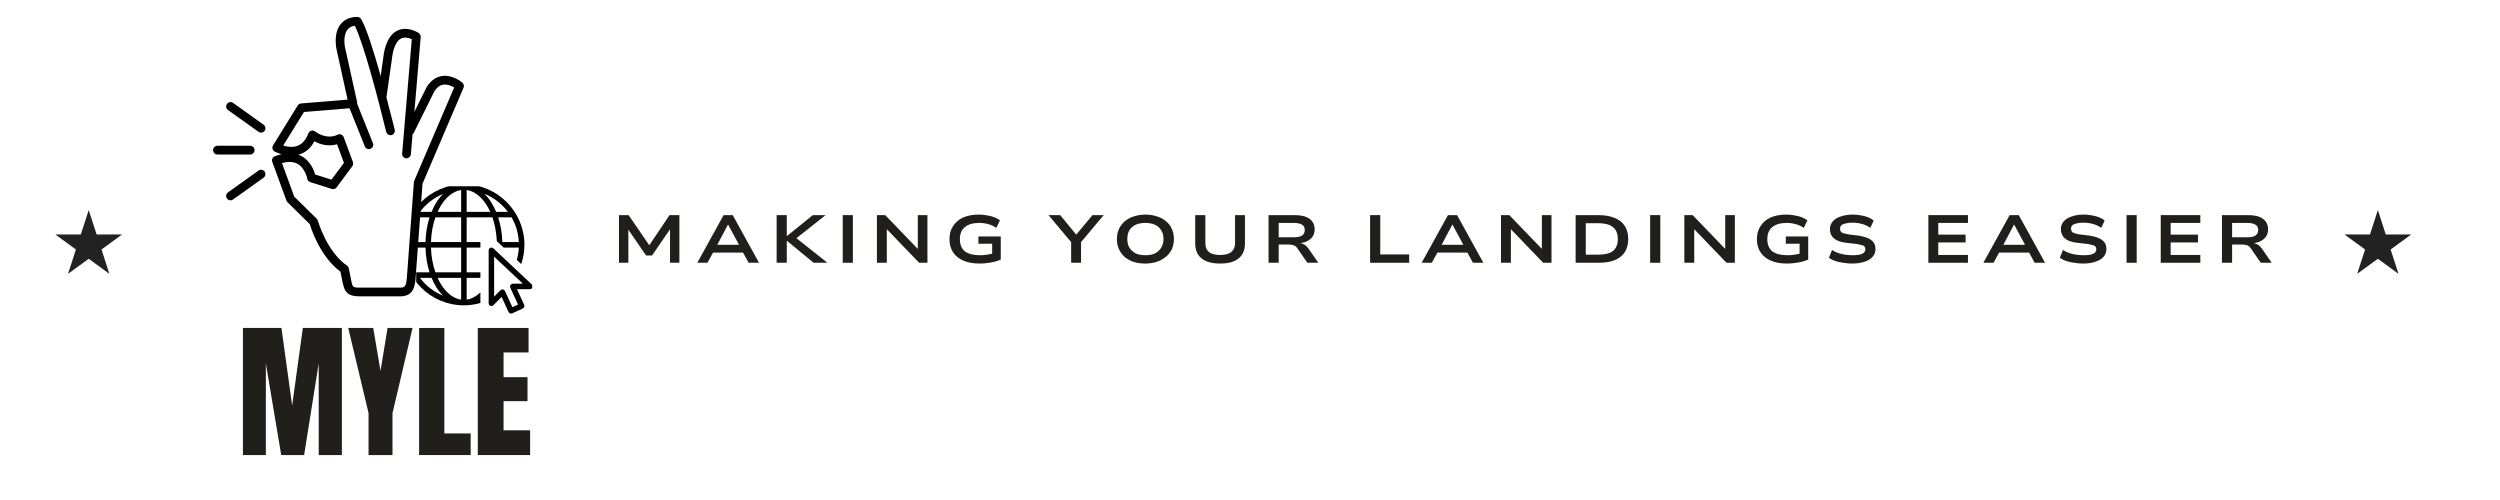 <svg xmlns="http://www.w3.org/2000/svg" xmlns:xlink="http://www.w3.org/1999/xlink" width="200" zoomAndPan="magnify" viewBox="0 0 150 30" height="40" preserveAspectRatio="xMidYMid meet" version="1.0"><defs><g/><clipPath id="d7d7600a8a"><path d="M 3.316 12.605 L 7.336 12.605 L 7.336 16.43 L 3.316 16.43 Z M 3.316 12.605 " clip-rule="nonzero"/></clipPath><clipPath id="ddb8b103bc"><path d="M 5.324 12.605 L 5.797 14.066 L 7.328 14.066 L 6.09 14.969 L 6.562 16.43 L 5.324 15.527 L 4.082 16.43 L 4.555 14.969 L 3.316 14.066 L 4.848 14.066 Z M 5.324 12.605 " clip-rule="nonzero"/></clipPath><clipPath id="468a24e72d"><path d="M 16 1 L 27.863 1 L 27.863 17.781 L 16 17.781 Z M 16 1 " clip-rule="nonzero"/></clipPath><clipPath id="f0bc0b7817"><path d="M 12.785 8 L 16 8 L 16 10 L 12.785 10 Z M 12.785 8 " clip-rule="nonzero"/></clipPath><clipPath id="438b9d3f27"><path d="M 24.973 11.176 L 31.93 11.176 L 31.93 18.832 L 24.973 18.832 Z M 24.973 11.176 " clip-rule="nonzero"/></clipPath><clipPath id="f150e28c69"><path d="M 140.664 12.605 L 144.684 12.605 L 144.684 16.43 L 140.664 16.43 Z M 140.664 12.605 " clip-rule="nonzero"/></clipPath><clipPath id="66fc45bc34"><path d="M 142.672 12.605 L 143.145 14.066 L 144.676 14.066 L 143.438 14.969 L 143.91 16.43 L 142.672 15.527 L 141.43 16.43 L 141.906 14.969 L 140.664 14.066 L 142.199 14.066 Z M 142.672 12.605 " clip-rule="nonzero"/></clipPath></defs><g fill="#211f1c" fill-opacity="1"><g transform="translate(14.232, 27.303)"><g><path d="M 0.344 0 L 0.344 -7.625 L 2.656 -7.625 L 3.297 -2.969 L 3.938 -7.625 L 6.281 -7.625 L 6.281 0 L 4.891 0 L 4.891 -5.5 L 4.016 0 L 2.641 0 L 1.719 -5.5 L 1.719 0 Z M 0.344 0 "/></g></g></g><g fill="#211f1c" fill-opacity="1"><g transform="translate(20.847, 27.303)"><g><path d="M 1.266 0 L 1.266 -2.516 L 0.047 -7.625 L 1.547 -7.625 L 1.984 -5.047 L 2.406 -7.625 L 3.906 -7.625 L 2.703 -2.516 L 2.703 0 Z M 1.266 0 "/></g></g></g><g fill="#211f1c" fill-opacity="1"><g transform="translate(24.802, 27.303)"><g><path d="M 0.344 0 L 0.344 -7.625 L 1.859 -7.625 L 1.859 -1.297 L 3.438 -1.297 L 3.438 0 Z M 0.344 0 "/></g></g></g><g fill="#211f1c" fill-opacity="1"><g transform="translate(28.323, 27.303)"><g><path d="M 0.344 0 L 0.344 -7.625 L 3.391 -7.625 L 3.391 -6.156 L 1.891 -6.156 L 1.891 -4.672 L 3.328 -4.672 L 3.328 -3.234 L 1.891 -3.234 L 1.891 -1.484 L 3.484 -1.484 L 3.484 0 Z M 0.344 0 "/></g></g></g><g fill="#211f1c" fill-opacity="1"><g transform="translate(36.701, 15.766)"><g><path d="M 0.438 0 L 0.438 -2.859 L 1.016 -2.859 L 2.312 -0.969 L 2.203 -0.969 L 3.469 -2.859 L 4.062 -2.859 L 4.062 0 L 3.5 0 L 3.5 -2.078 L 3.547 -2.078 L 2.422 -0.438 L 2.062 -0.438 L 0.938 -2.078 L 1 -2.078 L 1 0 Z M 0.438 0 "/></g></g></g><g fill="#211f1c" fill-opacity="1"><g transform="translate(41.791, 15.766)"><g><path d="M 0.047 0 L 1.625 -2.859 L 2.172 -2.859 L 3.75 0 L 3.125 0 L 2.688 -0.797 L 2.969 -0.609 L 0.812 -0.609 L 1.094 -0.797 L 0.656 0 Z M 1.891 -2.297 L 1.172 -0.938 L 1.016 -1.078 L 2.766 -1.078 L 2.625 -0.938 Z M 1.891 -2.297 "/></g></g></g><g fill="#211f1c" fill-opacity="1"><g transform="translate(46.176, 15.766)"><g><path d="M 0.422 0 L 0.422 -2.859 L 1.031 -2.859 L 1.031 -1.609 L 1.047 -1.609 L 2.594 -2.859 L 3.359 -2.859 L 1.484 -1.375 L 1.5 -1.562 L 3.469 0 L 2.641 0 L 1.047 -1.312 L 1.031 -1.312 L 1.031 0 Z M 0.422 0 "/></g></g></g><g fill="#211f1c" fill-opacity="1"><g transform="translate(50.141, 15.766)"><g><path d="M 0.422 0 L 0.422 -2.859 L 1.031 -2.859 L 1.031 0 Z M 0.422 0 "/></g></g></g><g fill="#211f1c" fill-opacity="1"><g transform="translate(52.193, 15.766)"><g><path d="M 0.422 0 L 0.422 -2.859 L 0.922 -2.859 L 2.953 -0.75 L 2.875 -0.75 L 2.875 -2.859 L 3.453 -2.859 L 3.453 0 L 2.953 0 L 0.938 -2.094 L 1.016 -2.094 L 1.016 0 Z M 0.422 0 "/></g></g></g><g fill="#211f1c" fill-opacity="1"><g transform="translate(56.671, 15.766)"><g><path d="M 2.094 0.047 C 1.727 0.047 1.41 -0.008 1.141 -0.125 C 0.867 -0.238 0.66 -0.406 0.516 -0.625 C 0.367 -0.844 0.297 -1.109 0.297 -1.422 C 0.297 -1.723 0.367 -1.984 0.516 -2.203 C 0.66 -2.43 0.863 -2.602 1.125 -2.719 C 1.383 -2.832 1.695 -2.891 2.062 -2.891 C 2.238 -2.891 2.398 -2.875 2.547 -2.844 C 2.703 -2.82 2.848 -2.785 2.984 -2.734 C 3.117 -2.68 3.234 -2.617 3.328 -2.547 L 3.109 -2.094 C 2.961 -2.195 2.805 -2.27 2.641 -2.312 C 2.473 -2.363 2.285 -2.391 2.078 -2.391 C 1.711 -2.391 1.426 -2.305 1.219 -2.141 C 1.02 -1.973 0.922 -1.734 0.922 -1.422 C 0.922 -1.098 1.02 -0.852 1.219 -0.688 C 1.426 -0.531 1.727 -0.453 2.125 -0.453 C 2.27 -0.453 2.41 -0.461 2.547 -0.484 C 2.691 -0.504 2.832 -0.535 2.969 -0.578 L 2.859 -0.438 L 2.859 -1.141 L 2.031 -1.141 L 2.031 -1.578 L 3.375 -1.578 L 3.375 -0.188 C 3.27 -0.145 3.145 -0.102 3 -0.062 C 2.863 -0.031 2.719 -0.004 2.562 0.016 C 2.414 0.035 2.258 0.047 2.094 0.047 Z M 2.094 0.047 "/></g></g></g><g fill="#211f1c" fill-opacity="1"><g transform="translate(61.037, 15.766)"><g/></g></g><g fill="#211f1c" fill-opacity="1"><g transform="translate(63.003, 15.766)"><g><path d="M 1.266 0 L 1.266 -1.453 L 1.375 -1.109 L -0.094 -2.859 L 0.609 -2.859 L 1.609 -1.641 L 1.531 -1.641 L 2.547 -2.859 L 3.219 -2.859 L 1.75 -1.109 L 1.859 -1.453 L 1.859 0 Z M 1.266 0 "/></g></g></g><g fill="#211f1c" fill-opacity="1"><g transform="translate(66.717, 15.766)"><g><path d="M 2 0.047 C 1.75 0.047 1.52 0.016 1.312 -0.047 C 1.102 -0.117 0.922 -0.219 0.766 -0.344 C 0.617 -0.477 0.504 -0.633 0.422 -0.812 C 0.336 -1 0.297 -1.203 0.297 -1.422 C 0.297 -1.648 0.336 -1.852 0.422 -2.031 C 0.504 -2.207 0.617 -2.359 0.766 -2.484 C 0.922 -2.617 1.102 -2.719 1.312 -2.781 C 1.52 -2.852 1.754 -2.891 2.016 -2.891 C 2.266 -2.891 2.492 -2.852 2.703 -2.781 C 2.91 -2.719 3.086 -2.625 3.234 -2.5 C 3.391 -2.375 3.508 -2.219 3.594 -2.031 C 3.676 -1.852 3.719 -1.656 3.719 -1.438 C 3.719 -1.207 3.676 -1 3.594 -0.812 C 3.508 -0.633 3.391 -0.484 3.234 -0.359 C 3.086 -0.234 2.91 -0.133 2.703 -0.062 C 2.492 0.008 2.258 0.047 2 0.047 Z M 2 -0.453 C 2.227 -0.453 2.422 -0.488 2.578 -0.562 C 2.742 -0.645 2.867 -0.758 2.953 -0.906 C 3.047 -1.051 3.094 -1.223 3.094 -1.422 C 3.094 -1.629 3.047 -1.805 2.953 -1.953 C 2.867 -2.098 2.742 -2.207 2.578 -2.281 C 2.422 -2.352 2.227 -2.391 2 -2.391 C 1.781 -2.391 1.586 -2.352 1.422 -2.281 C 1.266 -2.207 1.141 -2.098 1.047 -1.953 C 0.961 -1.805 0.922 -1.629 0.922 -1.422 C 0.922 -1.223 0.961 -1.051 1.047 -0.906 C 1.141 -0.758 1.266 -0.645 1.422 -0.562 C 1.586 -0.488 1.781 -0.453 2 -0.453 Z M 2 -0.453 "/></g></g></g><g fill="#211f1c" fill-opacity="1"><g transform="translate(71.322, 15.766)"><g><path d="M 1.891 0.047 C 1.398 0.047 1.023 -0.055 0.766 -0.266 C 0.516 -0.473 0.391 -0.77 0.391 -1.156 L 0.391 -2.859 L 1 -2.859 L 1 -1.172 C 1 -0.941 1.07 -0.766 1.219 -0.641 C 1.375 -0.523 1.598 -0.469 1.891 -0.469 C 2.18 -0.469 2.398 -0.523 2.547 -0.641 C 2.703 -0.766 2.781 -0.941 2.781 -1.172 L 2.781 -2.859 L 3.375 -2.859 L 3.375 -1.156 C 3.375 -0.77 3.25 -0.473 3 -0.266 C 2.75 -0.055 2.379 0.047 1.891 0.047 Z M 1.891 0.047 "/></g></g></g><g fill="#211f1c" fill-opacity="1"><g transform="translate(75.691, 15.766)"><g><path d="M 0.422 0 L 0.422 -2.859 L 2 -2.859 C 2.383 -2.859 2.676 -2.785 2.875 -2.641 C 3.082 -2.492 3.188 -2.281 3.188 -2 C 3.188 -1.82 3.141 -1.672 3.047 -1.547 C 2.961 -1.43 2.836 -1.336 2.672 -1.266 C 2.516 -1.203 2.316 -1.164 2.078 -1.156 L 2.125 -1.188 L 2.266 -1.188 C 2.379 -1.176 2.477 -1.145 2.562 -1.094 C 2.645 -1.051 2.727 -0.973 2.812 -0.859 L 3.406 0 L 2.75 0 L 2.156 -0.859 C 2.113 -0.922 2.07 -0.969 2.031 -1 C 1.988 -1.031 1.938 -1.051 1.875 -1.062 C 1.812 -1.082 1.727 -1.094 1.625 -1.094 L 1.031 -1.094 L 1.031 0 Z M 1.031 -1.531 L 1.953 -1.531 C 2.18 -1.531 2.344 -1.566 2.438 -1.641 C 2.539 -1.711 2.594 -1.82 2.594 -1.969 C 2.594 -2.113 2.539 -2.219 2.438 -2.281 C 2.332 -2.352 2.164 -2.391 1.938 -2.391 L 1.031 -2.391 Z M 1.031 -1.531 "/></g></g></g><g fill="#211f1c" fill-opacity="1"><g transform="translate(79.818, 15.766)"><g/></g></g><g fill="#211f1c" fill-opacity="1"><g transform="translate(81.784, 15.766)"><g><path d="M 0.422 0 L 0.422 -2.859 L 1.031 -2.859 L 1.031 -0.5 L 2.766 -0.5 L 2.766 0 Z M 0.422 0 "/></g></g></g><g fill="#211f1c" fill-opacity="1"><g transform="translate(85.252, 15.766)"><g><path d="M 0.047 0 L 1.625 -2.859 L 2.172 -2.859 L 3.75 0 L 3.125 0 L 2.688 -0.797 L 2.969 -0.609 L 0.812 -0.609 L 1.094 -0.797 L 0.656 0 Z M 1.891 -2.297 L 1.172 -0.938 L 1.016 -1.078 L 2.766 -1.078 L 2.625 -0.938 Z M 1.891 -2.297 "/></g></g></g><g fill="#211f1c" fill-opacity="1"><g transform="translate(89.637, 15.766)"><g><path d="M 0.422 0 L 0.422 -2.859 L 0.922 -2.859 L 2.953 -0.75 L 2.875 -0.75 L 2.875 -2.859 L 3.453 -2.859 L 3.453 0 L 2.953 0 L 0.938 -2.094 L 1.016 -2.094 L 1.016 0 Z M 0.422 0 "/></g></g></g><g fill="#211f1c" fill-opacity="1"><g transform="translate(94.116, 15.766)"><g><path d="M 0.422 0 L 0.422 -2.859 L 1.781 -2.859 C 2.176 -2.859 2.504 -2.801 2.766 -2.688 C 3.035 -2.582 3.238 -2.422 3.375 -2.203 C 3.508 -1.992 3.578 -1.734 3.578 -1.422 C 3.578 -1.117 3.508 -0.859 3.375 -0.641 C 3.238 -0.43 3.035 -0.27 2.766 -0.156 C 2.504 -0.051 2.176 0 1.781 0 Z M 1.031 -0.484 L 1.75 -0.484 C 2.164 -0.484 2.469 -0.555 2.656 -0.703 C 2.852 -0.859 2.953 -1.098 2.953 -1.422 C 2.953 -1.754 2.852 -1.992 2.656 -2.141 C 2.469 -2.297 2.164 -2.375 1.75 -2.375 L 1.031 -2.375 Z M 1.031 -0.484 "/></g></g></g><g fill="#211f1c" fill-opacity="1"><g transform="translate(98.587, 15.766)"><g><path d="M 0.422 0 L 0.422 -2.859 L 1.031 -2.859 L 1.031 0 Z M 0.422 0 "/></g></g></g><g fill="#211f1c" fill-opacity="1"><g transform="translate(100.638, 15.766)"><g><path d="M 0.422 0 L 0.422 -2.859 L 0.922 -2.859 L 2.953 -0.75 L 2.875 -0.75 L 2.875 -2.859 L 3.453 -2.859 L 3.453 0 L 2.953 0 L 0.938 -2.094 L 1.016 -2.094 L 1.016 0 Z M 0.422 0 "/></g></g></g><g fill="#211f1c" fill-opacity="1"><g transform="translate(105.117, 15.766)"><g><path d="M 2.094 0.047 C 1.727 0.047 1.41 -0.008 1.141 -0.125 C 0.867 -0.238 0.66 -0.406 0.516 -0.625 C 0.367 -0.844 0.297 -1.109 0.297 -1.422 C 0.297 -1.723 0.367 -1.984 0.516 -2.203 C 0.66 -2.43 0.863 -2.602 1.125 -2.719 C 1.383 -2.832 1.695 -2.891 2.062 -2.891 C 2.238 -2.891 2.398 -2.875 2.547 -2.844 C 2.703 -2.82 2.848 -2.785 2.984 -2.734 C 3.117 -2.68 3.234 -2.617 3.328 -2.547 L 3.109 -2.094 C 2.961 -2.195 2.805 -2.27 2.641 -2.312 C 2.473 -2.363 2.285 -2.391 2.078 -2.391 C 1.711 -2.391 1.426 -2.305 1.219 -2.141 C 1.02 -1.973 0.922 -1.734 0.922 -1.422 C 0.922 -1.098 1.02 -0.852 1.219 -0.688 C 1.426 -0.531 1.727 -0.453 2.125 -0.453 C 2.27 -0.453 2.41 -0.461 2.547 -0.484 C 2.691 -0.504 2.832 -0.535 2.969 -0.578 L 2.859 -0.438 L 2.859 -1.141 L 2.031 -1.141 L 2.031 -1.578 L 3.375 -1.578 L 3.375 -0.188 C 3.27 -0.145 3.145 -0.102 3 -0.062 C 2.863 -0.031 2.719 -0.004 2.562 0.016 C 2.414 0.035 2.258 0.047 2.094 0.047 Z M 2.094 0.047 "/></g></g></g><g fill="#211f1c" fill-opacity="1"><g transform="translate(109.483, 15.766)"><g><path d="M 1.656 0.047 C 1.469 0.047 1.285 0.031 1.109 0 C 0.941 -0.02 0.781 -0.055 0.625 -0.109 C 0.477 -0.16 0.352 -0.223 0.25 -0.297 L 0.438 -0.766 C 0.57 -0.68 0.703 -0.617 0.828 -0.578 C 0.961 -0.535 1.098 -0.504 1.234 -0.484 C 1.379 -0.461 1.531 -0.453 1.688 -0.453 C 1.926 -0.453 2.109 -0.477 2.234 -0.531 C 2.367 -0.594 2.438 -0.68 2.438 -0.797 C 2.438 -0.879 2.414 -0.941 2.375 -0.984 C 2.344 -1.023 2.285 -1.051 2.203 -1.062 C 2.129 -1.082 2.039 -1.102 1.938 -1.125 L 1.25 -1.203 C 0.938 -1.242 0.703 -1.332 0.547 -1.469 C 0.391 -1.602 0.312 -1.785 0.312 -2.016 C 0.312 -2.191 0.367 -2.348 0.484 -2.484 C 0.598 -2.617 0.758 -2.719 0.969 -2.781 C 1.176 -2.852 1.414 -2.891 1.688 -2.891 C 1.852 -2.891 2.016 -2.875 2.172 -2.844 C 2.328 -2.82 2.469 -2.785 2.594 -2.734 C 2.727 -2.68 2.844 -2.613 2.938 -2.531 L 2.734 -2.094 C 2.578 -2.207 2.41 -2.285 2.234 -2.328 C 2.066 -2.379 1.875 -2.406 1.656 -2.406 C 1.5 -2.406 1.363 -2.391 1.25 -2.359 C 1.145 -2.336 1.062 -2.301 1 -2.25 C 0.945 -2.195 0.922 -2.129 0.922 -2.047 C 0.922 -1.941 0.957 -1.863 1.031 -1.812 C 1.113 -1.77 1.242 -1.734 1.422 -1.703 L 2.062 -1.625 C 2.383 -1.57 2.629 -1.484 2.797 -1.359 C 2.961 -1.234 3.047 -1.055 3.047 -0.828 C 3.047 -0.648 2.988 -0.492 2.875 -0.359 C 2.77 -0.234 2.609 -0.133 2.391 -0.062 C 2.18 0.008 1.938 0.047 1.656 0.047 Z M 1.656 0.047 "/></g></g></g><g fill="#211f1c" fill-opacity="1"><g transform="translate(113.314, 15.766)"><g/></g></g><g fill="#211f1c" fill-opacity="1"><g transform="translate(115.28, 15.766)"><g><path d="M 0.422 0 L 0.422 -2.859 L 2.797 -2.859 L 2.797 -2.391 L 1.016 -2.391 L 1.016 -1.688 L 2.656 -1.688 L 2.656 -1.219 L 1.016 -1.219 L 1.016 -0.469 L 2.797 -0.469 L 2.797 0 Z M 0.422 0 "/></g></g></g><g fill="#211f1c" fill-opacity="1"><g transform="translate(118.954, 15.766)"><g><path d="M 0.047 0 L 1.625 -2.859 L 2.172 -2.859 L 3.75 0 L 3.125 0 L 2.688 -0.797 L 2.969 -0.609 L 0.812 -0.609 L 1.094 -0.797 L 0.656 0 Z M 1.891 -2.297 L 1.172 -0.938 L 1.016 -1.078 L 2.766 -1.078 L 2.625 -0.938 Z M 1.891 -2.297 "/></g></g></g><g fill="#211f1c" fill-opacity="1"><g transform="translate(123.34, 15.766)"><g><path d="M 1.656 0.047 C 1.469 0.047 1.285 0.031 1.109 0 C 0.941 -0.02 0.781 -0.055 0.625 -0.109 C 0.477 -0.16 0.352 -0.223 0.25 -0.297 L 0.438 -0.766 C 0.57 -0.68 0.703 -0.617 0.828 -0.578 C 0.961 -0.535 1.098 -0.504 1.234 -0.484 C 1.379 -0.461 1.531 -0.453 1.688 -0.453 C 1.926 -0.453 2.109 -0.477 2.234 -0.531 C 2.367 -0.594 2.438 -0.68 2.438 -0.797 C 2.438 -0.879 2.414 -0.941 2.375 -0.984 C 2.344 -1.023 2.285 -1.051 2.203 -1.062 C 2.129 -1.082 2.039 -1.102 1.938 -1.125 L 1.25 -1.203 C 0.938 -1.242 0.703 -1.332 0.547 -1.469 C 0.391 -1.602 0.312 -1.785 0.312 -2.016 C 0.312 -2.191 0.367 -2.348 0.484 -2.484 C 0.598 -2.617 0.758 -2.719 0.969 -2.781 C 1.176 -2.852 1.414 -2.891 1.688 -2.891 C 1.852 -2.891 2.016 -2.875 2.172 -2.844 C 2.328 -2.82 2.469 -2.785 2.594 -2.734 C 2.727 -2.68 2.844 -2.613 2.938 -2.531 L 2.734 -2.094 C 2.578 -2.207 2.41 -2.285 2.234 -2.328 C 2.066 -2.379 1.875 -2.406 1.656 -2.406 C 1.5 -2.406 1.363 -2.391 1.25 -2.359 C 1.145 -2.336 1.062 -2.301 1 -2.25 C 0.945 -2.195 0.922 -2.129 0.922 -2.047 C 0.922 -1.941 0.957 -1.863 1.031 -1.812 C 1.113 -1.77 1.242 -1.734 1.422 -1.703 L 2.062 -1.625 C 2.383 -1.57 2.629 -1.484 2.797 -1.359 C 2.961 -1.234 3.047 -1.055 3.047 -0.828 C 3.047 -0.648 2.988 -0.492 2.875 -0.359 C 2.77 -0.234 2.609 -0.133 2.391 -0.062 C 2.18 0.008 1.938 0.047 1.656 0.047 Z M 1.656 0.047 "/></g></g></g><g fill="#211f1c" fill-opacity="1"><g transform="translate(127.171, 15.766)"><g><path d="M 0.422 0 L 0.422 -2.859 L 1.031 -2.859 L 1.031 0 Z M 0.422 0 "/></g></g></g><g fill="#211f1c" fill-opacity="1"><g transform="translate(129.223, 15.766)"><g><path d="M 0.422 0 L 0.422 -2.859 L 2.797 -2.859 L 2.797 -2.391 L 1.016 -2.391 L 1.016 -1.688 L 2.656 -1.688 L 2.656 -1.219 L 1.016 -1.219 L 1.016 -0.469 L 2.797 -0.469 L 2.797 0 Z M 0.422 0 "/></g></g></g><g fill="#211f1c" fill-opacity="1"><g transform="translate(132.896, 15.766)"><g><path d="M 0.422 0 L 0.422 -2.859 L 2 -2.859 C 2.383 -2.859 2.676 -2.785 2.875 -2.641 C 3.082 -2.492 3.188 -2.281 3.188 -2 C 3.188 -1.82 3.141 -1.672 3.047 -1.547 C 2.961 -1.43 2.836 -1.336 2.672 -1.266 C 2.516 -1.203 2.316 -1.164 2.078 -1.156 L 2.125 -1.188 L 2.266 -1.188 C 2.379 -1.176 2.477 -1.145 2.562 -1.094 C 2.645 -1.051 2.727 -0.973 2.812 -0.859 L 3.406 0 L 2.75 0 L 2.156 -0.859 C 2.113 -0.922 2.07 -0.969 2.031 -1 C 1.988 -1.031 1.938 -1.051 1.875 -1.062 C 1.812 -1.082 1.727 -1.094 1.625 -1.094 L 1.031 -1.094 L 1.031 0 Z M 1.031 -1.531 L 1.953 -1.531 C 2.18 -1.531 2.344 -1.566 2.438 -1.641 C 2.539 -1.711 2.594 -1.82 2.594 -1.969 C 2.594 -2.113 2.539 -2.219 2.438 -2.281 C 2.332 -2.352 2.164 -2.391 1.938 -2.391 L 1.031 -2.391 Z M 1.031 -1.531 "/></g></g></g><g clip-path="url(#d7d7600a8a)"><g clip-path="url(#ddb8b103bc)"><path fill="#222222" d="M 3.316 12.605 L 7.336 12.605 L 7.336 16.43 L 3.316 16.43 Z M 3.316 12.605 " fill-opacity="1" fill-rule="nonzero"/></g></g><path fill="#000000" d="M 15.816 7.484 L 13.984 6.172 C 13.867 6.09 13.703 6.117 13.621 6.234 C 13.535 6.352 13.562 6.516 13.68 6.602 L 15.512 7.91 C 15.559 7.941 15.613 7.957 15.664 7.957 C 15.746 7.957 15.828 7.922 15.879 7.848 C 15.961 7.73 15.934 7.566 15.816 7.484 Z M 15.816 7.484 " fill-opacity="1" fill-rule="nonzero"/><path fill="#000000" d="M 15.512 10.234 L 13.68 11.543 C 13.562 11.629 13.535 11.793 13.621 11.91 C 13.672 11.98 13.754 12.02 13.832 12.02 C 13.887 12.02 13.941 12.004 13.984 11.969 L 15.816 10.66 C 15.934 10.578 15.961 10.414 15.879 10.297 C 15.793 10.176 15.633 10.148 15.512 10.234 Z M 15.512 10.234 " fill-opacity="1" fill-rule="nonzero"/><g clip-path="url(#468a24e72d)"><path fill="#000000" d="M 27.742 4.961 C 27.719 4.941 27.168 4.469 26.531 4.559 C 26.164 4.609 25.855 4.828 25.613 5.203 C 25.609 5.211 25.602 5.219 25.598 5.227 L 24.863 6.711 L 25.242 2.223 C 25.25 2.129 25.207 2.039 25.129 1.984 C 25.102 1.965 24.461 1.547 23.852 1.832 C 23.371 2.059 23.078 2.641 22.984 3.551 L 22.84 4.562 C 22.438 3.125 21.977 1.641 21.664 1.141 C 21.621 1.07 21.547 1.027 21.469 1.02 C 21.445 1.016 20.898 0.969 20.508 1.371 C 20.195 1.695 20.082 2.195 20.172 2.859 C 20.172 2.867 20.172 2.875 20.176 2.883 L 20.855 5.977 L 18.066 6.207 C 17.98 6.211 17.906 6.258 17.863 6.328 L 16.383 8.723 C 16.344 8.785 16.336 8.859 16.352 8.93 C 16.371 9 16.418 9.059 16.484 9.094 C 16.496 9.102 16.656 9.184 16.891 9.25 C 16.762 9.281 16.625 9.324 16.484 9.379 C 16.352 9.43 16.285 9.578 16.336 9.711 L 17.188 12.039 C 17.199 12.074 17.223 12.105 17.25 12.133 L 18.59 13.453 C 18.695 13.809 19.23 15.406 20.43 16.305 C 20.457 16.449 20.508 16.723 20.562 16.965 L 20.582 17.043 C 20.668 17.434 20.809 17.781 21.559 17.781 L 24.02 17.781 C 24.867 17.781 24.914 17.074 24.949 16.504 L 25.352 11.02 L 27.812 5.262 C 27.859 5.156 27.828 5.035 27.742 4.961 Z M 24.852 10.852 C 24.84 10.879 24.836 10.906 24.832 10.938 L 24.426 16.469 C 24.383 17.156 24.328 17.258 24.02 17.258 L 21.559 17.258 C 21.168 17.258 21.156 17.203 21.094 16.93 C 21.094 16.93 20.93 16.117 20.93 16.113 C 20.918 16.043 20.879 15.98 20.82 15.941 C 19.586 15.074 19.078 13.262 19.074 13.242 C 19.059 13.199 19.035 13.16 19.004 13.125 L 17.656 11.801 L 16.918 9.785 C 17.293 9.68 17.609 9.695 17.855 9.832 C 18.316 10.094 18.434 10.715 18.434 10.719 C 18.449 10.816 18.52 10.895 18.613 10.926 L 19.906 11.336 C 20.012 11.371 20.129 11.332 20.195 11.242 L 21.141 9.973 C 21.191 9.898 21.207 9.809 21.176 9.723 L 20.621 8.227 C 20.594 8.16 20.539 8.102 20.473 8.074 C 20.402 8.047 20.328 8.051 20.262 8.082 C 19.574 8.414 18.938 7.91 18.91 7.891 C 18.848 7.836 18.758 7.82 18.68 7.84 C 18.598 7.863 18.531 7.922 18.5 8.004 C 18.359 8.387 18.141 8.637 17.859 8.746 C 17.555 8.863 17.219 8.805 16.992 8.734 L 18.238 6.719 L 20.973 6.496 L 21.891 8.785 C 21.941 8.918 22.094 8.984 22.23 8.93 C 22.363 8.875 22.43 8.723 22.375 8.59 L 21.43 6.227 C 21.434 6.199 21.434 6.168 21.43 6.137 L 20.688 2.781 C 20.625 2.297 20.691 1.938 20.883 1.738 C 21.008 1.605 21.18 1.559 21.289 1.547 C 21.801 2.547 22.734 6.094 23.172 7.914 C 23.203 8.031 23.309 8.113 23.426 8.113 C 23.449 8.113 23.469 8.109 23.488 8.105 C 23.629 8.07 23.715 7.93 23.684 7.789 C 23.66 7.703 23.461 6.871 23.18 5.82 C 23.191 5.797 23.199 5.777 23.199 5.754 L 23.504 3.613 C 23.578 2.902 23.773 2.449 24.07 2.309 C 24.297 2.203 24.555 2.281 24.707 2.352 L 24.129 9.215 C 24.117 9.355 24.223 9.484 24.367 9.496 C 24.375 9.496 24.383 9.496 24.391 9.496 C 24.523 9.496 24.641 9.395 24.652 9.258 L 24.754 8.051 C 24.785 8.027 24.816 7.996 24.836 7.953 L 26.062 5.477 C 26.219 5.238 26.395 5.109 26.602 5.078 C 26.848 5.043 27.098 5.156 27.25 5.25 Z M 17.906 9.281 C 17.949 9.27 17.996 9.254 18.043 9.238 C 18.391 9.105 18.664 8.852 18.859 8.477 C 19.156 8.637 19.66 8.82 20.223 8.656 L 20.637 9.773 L 19.887 10.781 L 18.91 10.469 C 18.832 10.203 18.621 9.668 18.117 9.379 C 18.047 9.34 17.977 9.309 17.906 9.281 Z M 17.906 9.281 " fill-opacity="1" fill-rule="nonzero"/></g><g clip-path="url(#f0bc0b7817)"><path fill="#000000" d="M 15.273 9.008 C 15.273 8.863 15.156 8.746 15.012 8.746 L 13.047 8.746 C 12.902 8.746 12.785 8.863 12.785 9.008 C 12.785 9.152 12.902 9.27 13.047 9.27 L 15.012 9.27 C 15.156 9.27 15.273 9.152 15.273 9.008 Z M 15.273 9.008 " fill-opacity="1" fill-rule="nonzero"/></g><g clip-path="url(#438b9d3f27)"><path fill="#000000" d="M 27.836 11.059 C 25.832 11.059 24.203 12.688 24.203 14.691 C 24.203 16.691 25.832 18.32 27.836 18.32 C 28.176 18.32 28.508 18.27 28.824 18.18 L 28.824 17.543 C 28.578 17.781 28.297 17.934 28 17.977 L 28 16.672 L 28.824 16.672 L 28.824 16.34 L 28 16.34 L 28 14.855 L 28.824 14.855 L 28.824 14.523 L 28 14.523 L 28 13.039 L 29.547 13.039 C 29.691 13.465 29.785 13.949 29.809 14.469 L 29.98 14.629 L 30.141 14.781 L 30.219 14.855 L 31.129 14.855 C 31.117 15.105 31.074 15.355 31.008 15.594 L 31.273 15.844 C 31.398 15.477 31.465 15.086 31.465 14.691 C 31.465 12.688 29.836 11.059 27.836 11.059 Z M 27.668 11.402 L 27.668 12.711 L 26.258 12.711 C 26.32 12.574 26.383 12.445 26.457 12.328 C 26.785 11.797 27.211 11.469 27.668 11.402 Z M 28 11.402 C 28.578 11.484 29.086 11.977 29.414 12.711 L 28 12.711 Z M 29.07 11.629 C 29.633 11.855 30.113 12.234 30.473 12.711 L 29.77 12.711 C 29.586 12.277 29.352 11.91 29.07 11.629 Z M 26.586 11.637 C 26.438 11.785 26.297 11.957 26.176 12.152 C 26.07 12.324 25.977 12.512 25.895 12.711 L 25.199 12.711 C 25.551 12.238 26.031 11.863 26.586 11.637 Z M 24.977 13.039 L 25.773 13.039 C 25.629 13.488 25.543 13.992 25.531 14.523 L 24.539 14.523 C 24.566 13.984 24.723 13.48 24.977 13.039 Z M 26.125 13.039 L 27.668 13.039 L 27.668 14.523 L 25.859 14.523 C 25.875 13.984 25.969 13.48 26.125 13.039 Z M 29.891 13.039 L 30.691 13.039 C 30.949 13.48 31.105 13.984 31.129 14.523 L 30.141 14.523 C 30.125 13.992 30.035 13.488 29.891 13.039 Z M 24.539 14.855 L 25.531 14.855 C 25.543 15.387 25.629 15.891 25.773 16.34 L 24.977 16.34 C 24.723 15.898 24.566 15.395 24.539 14.855 Z M 25.859 14.855 L 27.668 14.855 L 27.668 16.34 L 26.125 16.34 C 25.969 15.902 25.875 15.395 25.859 14.855 Z M 29.477 14.855 C 29.391 14.859 29.32 14.934 29.32 15.02 L 29.32 18.195 C 29.32 18.262 29.359 18.324 29.422 18.348 C 29.484 18.375 29.555 18.359 29.602 18.312 L 30.098 17.816 L 30.512 18.719 C 30.551 18.801 30.648 18.836 30.73 18.801 L 31.367 18.508 C 31.449 18.469 31.488 18.371 31.449 18.289 L 31.02 17.352 L 31.793 17.352 C 31.863 17.352 31.922 17.309 31.949 17.246 C 31.973 17.184 31.957 17.113 31.906 17.066 L 29.598 14.898 C 29.562 14.871 29.52 14.852 29.477 14.855 Z M 29.648 15.402 L 31.375 17.02 L 30.785 17.02 C 30.758 17.02 30.734 17.027 30.711 17.039 L 30.691 17.047 C 30.613 17.086 30.578 17.184 30.617 17.262 L 31.082 18.277 L 30.742 18.43 L 30.301 17.461 C 30.277 17.414 30.23 17.379 30.18 17.367 C 30.125 17.359 30.07 17.375 30.031 17.414 L 29.648 17.797 Z M 25.199 16.672 L 25.895 16.672 C 25.977 16.871 26.07 17.055 26.176 17.227 C 26.297 17.422 26.438 17.594 26.586 17.742 C 26.031 17.516 25.551 17.145 25.199 16.672 Z M 26.258 16.672 L 27.668 16.672 L 27.668 17.977 C 27.211 17.914 26.785 17.586 26.457 17.055 C 26.383 16.938 26.32 16.805 26.258 16.672 Z M 26.258 16.672 " fill-opacity="1" fill-rule="nonzero"/></g><g clip-path="url(#f150e28c69)"><g clip-path="url(#66fc45bc34)"><path fill="#222222" d="M 140.664 12.605 L 144.684 12.605 L 144.684 16.43 L 140.664 16.43 Z M 140.664 12.605 " fill-opacity="1" fill-rule="nonzero"/></g></g></svg>